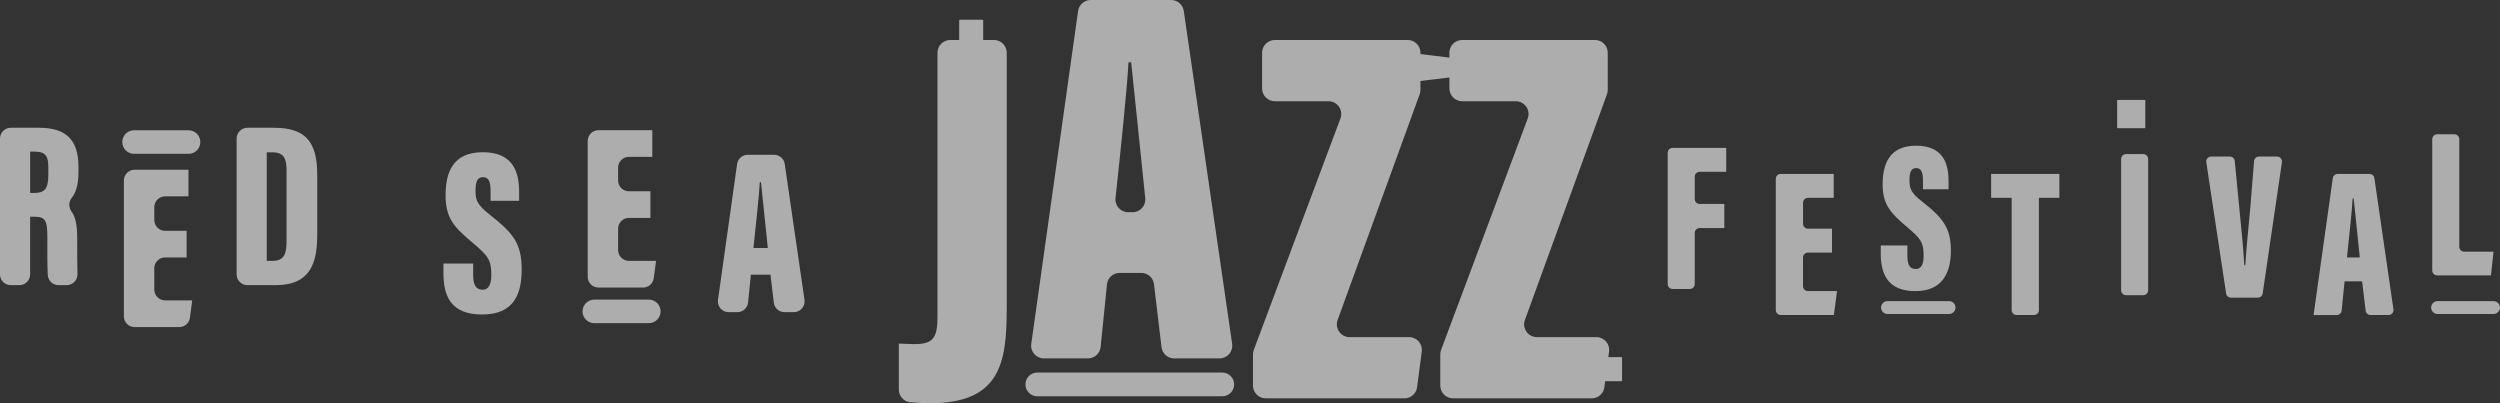 <svg xmlns="http://www.w3.org/2000/svg" width="372" height="60" viewBox="0 0 372 60" fill="none"><rect x="0" y="0" width="372" height="60" fill="#333333" stroke="none"/><g opacity="0.6" clip-path="url(#clip0_559_46)"><path d="M248.153 22.739C248.153 22.332 248.479 22.006 248.886 22.006H256.864V25.565H252.909C252.502 25.565 252.176 25.891 252.176 26.298V29.613C252.176 30.02 252.502 30.346 252.909 30.346H256.579V33.932H252.909C252.502 33.932 252.176 34.258 252.176 34.666V42.266C252.176 42.674 251.851 43 251.444 43H248.886C248.479 43 248.153 42.674 248.153 42.266V22.739Z" fill="white"></path><path d="M272.596 37.587H269.021C268.614 37.587 268.288 37.913 268.288 38.32V42.579C268.288 42.986 268.614 43.312 269.021 43.312H273.35L272.881 46.871H264.971C264.564 46.871 264.238 46.545 264.238 46.138V26.611C264.238 26.203 264.564 25.877 264.971 25.877H272.854V29.436H269.028C268.621 29.436 268.295 29.762 268.295 30.17V33.294C268.295 33.702 268.621 34.028 269.028 34.028H272.603V37.587H272.596Z" fill="white"></path><path d="M286.112 30.081C284.382 28.73 284.131 28.098 284.131 26.842C284.131 25.585 284.382 25.015 285.135 25.015C285.888 25.015 286.139 25.646 286.139 26.903V28.159H289.945V26.964C289.945 24.573 289.314 21.68 285.101 21.68C281.112 21.68 280.135 24.451 280.135 27.439C280.135 30.428 281.329 31.718 283.717 33.736C285.854 35.529 286.234 36.092 286.234 38.076C286.234 39.081 286.01 40.025 285.074 40.025C284.137 40.025 283.818 39.366 283.818 38.008V36.527H279.856V37.784C279.856 40.901 281.017 43.319 285.012 43.319C289.008 43.319 290.291 40.609 290.291 37.308C290.291 34.007 289.192 32.493 286.112 30.068V30.081Z" fill="white"></path><path d="M299.326 29.436H296.28V25.877H306.436V29.436H303.39V46.138C303.39 46.545 303.065 46.871 302.657 46.871H300.066C299.659 46.871 299.333 46.545 299.333 46.138V29.436H299.326Z" fill="white"></path><path d="M319.645 23.663V43.19C319.645 43.597 319.319 43.923 318.912 43.923H316.355C315.948 43.923 315.622 43.597 315.622 43.19V23.663C315.622 23.256 315.948 22.93 316.355 22.93H318.912C319.319 22.93 319.645 23.256 319.645 23.663Z" fill="white"></path><path d="M331.803 23.296C332.183 23.296 332.495 23.582 332.529 23.962L333.221 31.073C333.472 33.776 333.818 36.799 333.947 39.475H334.103C334.259 36.833 334.571 33.939 334.829 31.1L335.406 23.969C335.439 23.588 335.752 23.296 336.138 23.296H338.825C339.273 23.296 339.612 23.69 339.551 24.139L336.688 43.665C336.633 44.025 336.328 44.29 335.962 44.29H331.973C331.613 44.29 331.301 44.025 331.247 43.665L328.296 24.139C328.228 23.697 328.574 23.296 329.022 23.296H331.81H331.803Z" fill="white"></path><path d="M348.872 41.872L348.438 46.219C348.397 46.593 348.085 46.878 347.712 46.878H344.259L347.122 26.516C347.176 26.156 347.481 25.884 347.848 25.884H352.583C352.949 25.884 353.255 26.149 353.309 26.509L356.145 46.036C356.206 46.477 355.867 46.871 355.419 46.871H352.732C352.359 46.871 352.047 46.593 352.006 46.226L351.484 41.865H348.872V41.872ZM351.138 38.313C350.853 35.637 350.446 31.549 350.229 29.531H350.073C350.012 30.978 349.51 35.698 349.225 38.313H351.145H351.138Z" fill="white"></path><path d="M362.651 19.982H365.208C365.615 19.982 365.941 20.308 365.941 20.715V36.717C365.941 37.125 366.267 37.451 366.674 37.451H371.036L370.656 40.976H362.651C362.244 40.976 361.918 40.65 361.918 40.242V20.715C361.918 20.308 362.244 19.982 362.651 19.982Z" fill="white"></path><path d="M371.036 46.722H362.711C362.182 46.722 361.755 46.287 361.755 45.764C361.755 45.241 362.189 44.806 362.711 44.806H371.036C371.565 44.806 371.992 45.241 371.992 45.764C371.992 46.287 371.558 46.722 371.036 46.722Z" fill="white"></path><path d="M290.025 46.722H280.86C280.331 46.722 279.903 46.287 279.903 45.764C279.903 45.241 280.338 44.806 280.86 44.806H290.025C290.555 44.806 290.982 45.241 290.982 45.764C290.982 46.287 290.548 46.722 290.025 46.722Z" fill="white"></path><path d="M319.15 14.874H315.107C315.066 14.874 315.032 14.908 315.032 14.949V18.997C315.032 19.038 315.066 19.072 315.107 19.072H319.15C319.191 19.072 319.225 19.038 319.225 18.997V14.949C319.225 14.908 319.191 14.874 319.15 14.874Z" fill="white"></path><path d="M146.234 2.941H142.794C142.757 2.941 142.727 2.971 142.727 3.009V6.452C142.727 6.49 142.757 6.52 142.794 6.52H146.234C146.271 6.52 146.302 6.49 146.302 6.452V3.009C146.302 2.971 146.271 2.941 146.234 2.941Z" fill="white"></path><path d="M149.796 46.09C149.796 54.091 148.758 60 138.378 60C137.448 60 136.376 59.939 135.413 59.844C134.45 59.749 133.744 58.92 133.744 57.956V51.13C134.307 51.13 135.182 51.204 136.064 51.204C138.778 51.204 139.497 50.328 139.497 47.211V7.851C139.497 6.806 140.345 5.95 141.397 5.95H147.903C148.948 5.95 149.802 6.799 149.802 7.851V46.09H149.796Z" fill="white"></path><path d="M164.714 42.327L163.778 51.619C163.683 52.59 162.862 53.33 161.891 53.33H155.331C154.178 53.33 153.289 52.312 153.452 51.164L160.419 1.637C160.548 0.7 161.356 0 162.299 0H174.266C175.209 0 176.009 0.693 176.145 1.623L183.343 51.157C183.513 52.305 182.624 53.33 181.464 53.33H174.72C173.757 53.33 172.95 52.61 172.834 51.653L171.715 42.287C171.6 41.329 170.792 40.609 169.829 40.609H166.6C165.623 40.609 164.809 41.349 164.714 42.321V42.327ZM168.526 31.582C169.653 31.582 170.528 30.605 170.412 29.484C169.714 22.794 168.818 13.889 168.316 9.271H167.916C167.773 12.585 166.722 22.672 165.989 29.484C165.867 30.605 166.749 31.576 167.875 31.576H168.526V31.582Z" fill="white"></path><path d="M186.56 52.081L199.456 17.632C199.925 16.389 199.002 15.065 197.679 15.065H189.701C188.656 15.065 187.801 14.216 187.801 13.163V7.851C187.801 6.806 188.649 5.95 189.701 5.95H209.463C210.508 5.95 211.363 6.799 211.363 7.851V13.373C211.363 13.598 211.322 13.815 211.248 14.025L199.036 47.618C198.588 48.854 199.504 50.165 200.82 50.165H209.68C210.827 50.165 211.709 51.177 211.56 52.312L210.861 57.623C210.739 58.567 209.931 59.273 208.982 59.273H188.344C187.299 59.273 186.444 58.424 186.444 57.371V52.739C186.444 52.508 186.485 52.284 186.566 52.074L186.56 52.081Z" fill="white"></path><path d="M214.429 52.081L227.326 17.632C227.794 16.389 226.871 15.065 225.548 15.065H217.57C216.525 15.065 215.67 14.216 215.67 13.163V7.851C215.67 6.806 216.518 5.95 217.57 5.95H237.332C238.377 5.95 239.232 6.799 239.232 7.851V13.373C239.232 13.598 239.191 13.815 239.117 14.025L226.905 47.618C226.457 48.854 227.373 50.165 228.689 50.165H237.549C238.696 50.165 239.578 51.177 239.429 52.312L238.73 57.623C238.608 58.567 237.801 59.273 236.851 59.273H216.213C215.168 59.273 214.313 58.424 214.313 57.371V52.739C214.313 52.508 214.354 52.284 214.436 52.074L214.429 52.081Z" fill="white"></path><path d="M181.878 58.968H154.348C153.378 58.968 152.584 58.18 152.584 57.202C152.584 56.224 153.371 55.436 154.348 55.436H181.878C182.848 55.436 183.642 56.224 183.642 57.202C183.642 58.18 182.855 58.968 181.878 58.968Z" fill="white"></path><path d="M241.295 53.14H237.855C237.817 53.14 237.787 53.17 237.787 53.208V56.652C237.787 56.689 237.817 56.719 237.855 56.719H241.295C241.332 56.719 241.362 56.689 241.362 56.652V53.208C241.362 53.17 241.332 53.14 241.295 53.14Z" fill="white"></path><path d="M221.261 9.251L208.337 7.675C207.441 7.566 206.654 8.286 206.654 9.298V10.799C206.654 11.811 207.441 12.531 208.337 12.422L221.261 10.847C221.356 10.833 221.43 10.582 221.43 10.276V9.821C221.43 9.516 221.356 9.264 221.261 9.251Z" fill="white"></path><path d="M-5.17018e-05 20.62C-5.17018e-05 19.731 0.719 19.011 1.608 19.011H5.821C9.749 19.011 11.676 20.729 11.676 24.804V25.646C11.676 27.589 11.235 28.744 10.665 29.457C10.176 30.068 10.21 30.869 10.665 31.508C11.221 32.282 11.492 33.477 11.492 35.515C11.492 37.077 11.479 39.217 11.526 40.786C11.553 41.689 10.828 42.429 9.925 42.429H8.718C7.863 42.429 7.157 41.777 7.11 40.928C7.028 39.482 7.049 37.396 7.049 35.339C7.049 32.703 6.73 32.248 5.013 32.248H4.484V40.82C4.484 41.709 3.765 42.429 2.876 42.429H1.601C0.712 42.429 -0.007 41.709 -0.007 40.82V20.62H-5.17018e-05ZM4.491 28.709H5.054C6.56 28.709 7.191 28.221 7.191 26.04V24.913C7.191 23.337 6.872 22.563 5.19 22.563H4.491V28.709Z" fill="white"></path><path d="M27.768 38.307H24.566C23.677 38.307 22.958 39.026 22.958 39.916V43.088C22.958 43.978 23.677 44.698 24.566 44.698H28.602L28.263 47.272C28.154 48.073 27.476 48.671 26.669 48.671H20.041C19.152 48.671 18.433 47.951 18.433 47.061V26.862C18.433 25.972 19.152 25.252 20.041 25.252H28.046V29.219H24.566C23.677 29.219 22.958 29.939 22.958 30.829V32.737C22.958 33.627 23.677 34.347 24.566 34.347H27.768V38.313V38.307Z" fill="white"></path><path d="M35.21 20.62C35.21 19.731 35.929 19.011 36.818 19.011H40.753C45.556 19.011 47.205 21.184 47.205 26.034V34.843C47.205 38.884 46.363 42.429 41.031 42.429H36.818C35.929 42.429 35.21 41.709 35.21 40.82V20.62ZM39.694 38.816H40.569C42.361 38.816 42.639 37.654 42.639 35.834V25.334C42.639 23.616 42.252 22.665 40.536 22.665H39.694V38.816Z" fill="white"></path><path d="M70.407 39.217V40.867C70.407 42.375 70.793 43.115 71.811 43.115C72.829 43.115 73.107 42.062 73.107 40.942C73.107 38.728 72.686 38.096 70.298 36.099C67.632 33.851 66.302 32.52 66.302 29.076C66.302 25.633 67.388 22.651 71.845 22.651C76.546 22.651 77.245 25.877 77.245 28.547V29.878H72.998V28.472C72.998 27.066 72.754 26.366 71.879 26.366C71.004 26.366 70.753 27.066 70.753 28.404C70.753 29.81 71.031 30.509 72.964 32.017C76.397 34.72 77.625 36.269 77.625 40.093C77.625 43.917 76.363 46.797 71.736 46.797C67.11 46.797 65.983 44.093 65.983 40.616V39.21H70.4L70.407 39.217Z" fill="white"></path><path d="M96.784 32.425H93.582C92.693 32.425 91.974 33.145 91.974 34.034V37.206C91.974 38.096 92.693 38.816 93.582 38.816H97.619L97.28 41.39C97.171 42.192 96.493 42.789 95.685 42.789H89.057C88.168 42.789 87.449 42.069 87.449 41.18V20.98C87.449 20.091 88.168 19.371 89.057 19.371H97.062V23.337H93.582C92.693 23.337 91.974 24.057 91.974 24.947V26.855C91.974 27.745 92.693 28.465 93.582 28.465H96.784V32.431V32.425Z" fill="white"></path><path d="M111.729 40.867L111.315 45.003C111.234 45.825 110.542 46.45 109.714 46.45H108.425C107.448 46.45 106.695 45.587 106.838 44.616L109.68 24.417C109.789 23.622 110.467 23.032 111.268 23.032H115.182C115.983 23.032 116.654 23.616 116.77 24.41L119.707 44.609C119.85 45.581 119.097 46.45 118.12 46.45H116.736C115.922 46.45 115.237 45.839 115.142 45.031L114.646 40.867H111.736H111.729ZM114.253 36.901C113.941 33.919 113.479 29.355 113.235 27.107H113.059C112.991 28.723 112.428 33.987 112.109 36.901H114.246H114.253Z" fill="white"></path><path d="M28.06 22.889H19.946C18.976 22.889 18.195 22.101 18.195 21.137C18.195 20.172 18.976 19.384 19.946 19.384H28.06C29.03 19.384 29.81 20.172 29.81 21.137C29.81 22.101 29.03 22.889 28.06 22.889Z" fill="white"></path><path d="M96.546 48.087H88.432C87.462 48.087 86.682 47.299 86.682 46.335C86.682 45.37 87.462 44.582 88.432 44.582H96.546C97.516 44.582 98.296 45.37 98.296 46.335C98.296 47.299 97.516 48.087 96.546 48.087Z" fill="white"></path></g><defs><clipPath id="clip0_559_46"><rect width="372" height="60" fill="white"></rect></clipPath></defs></svg>